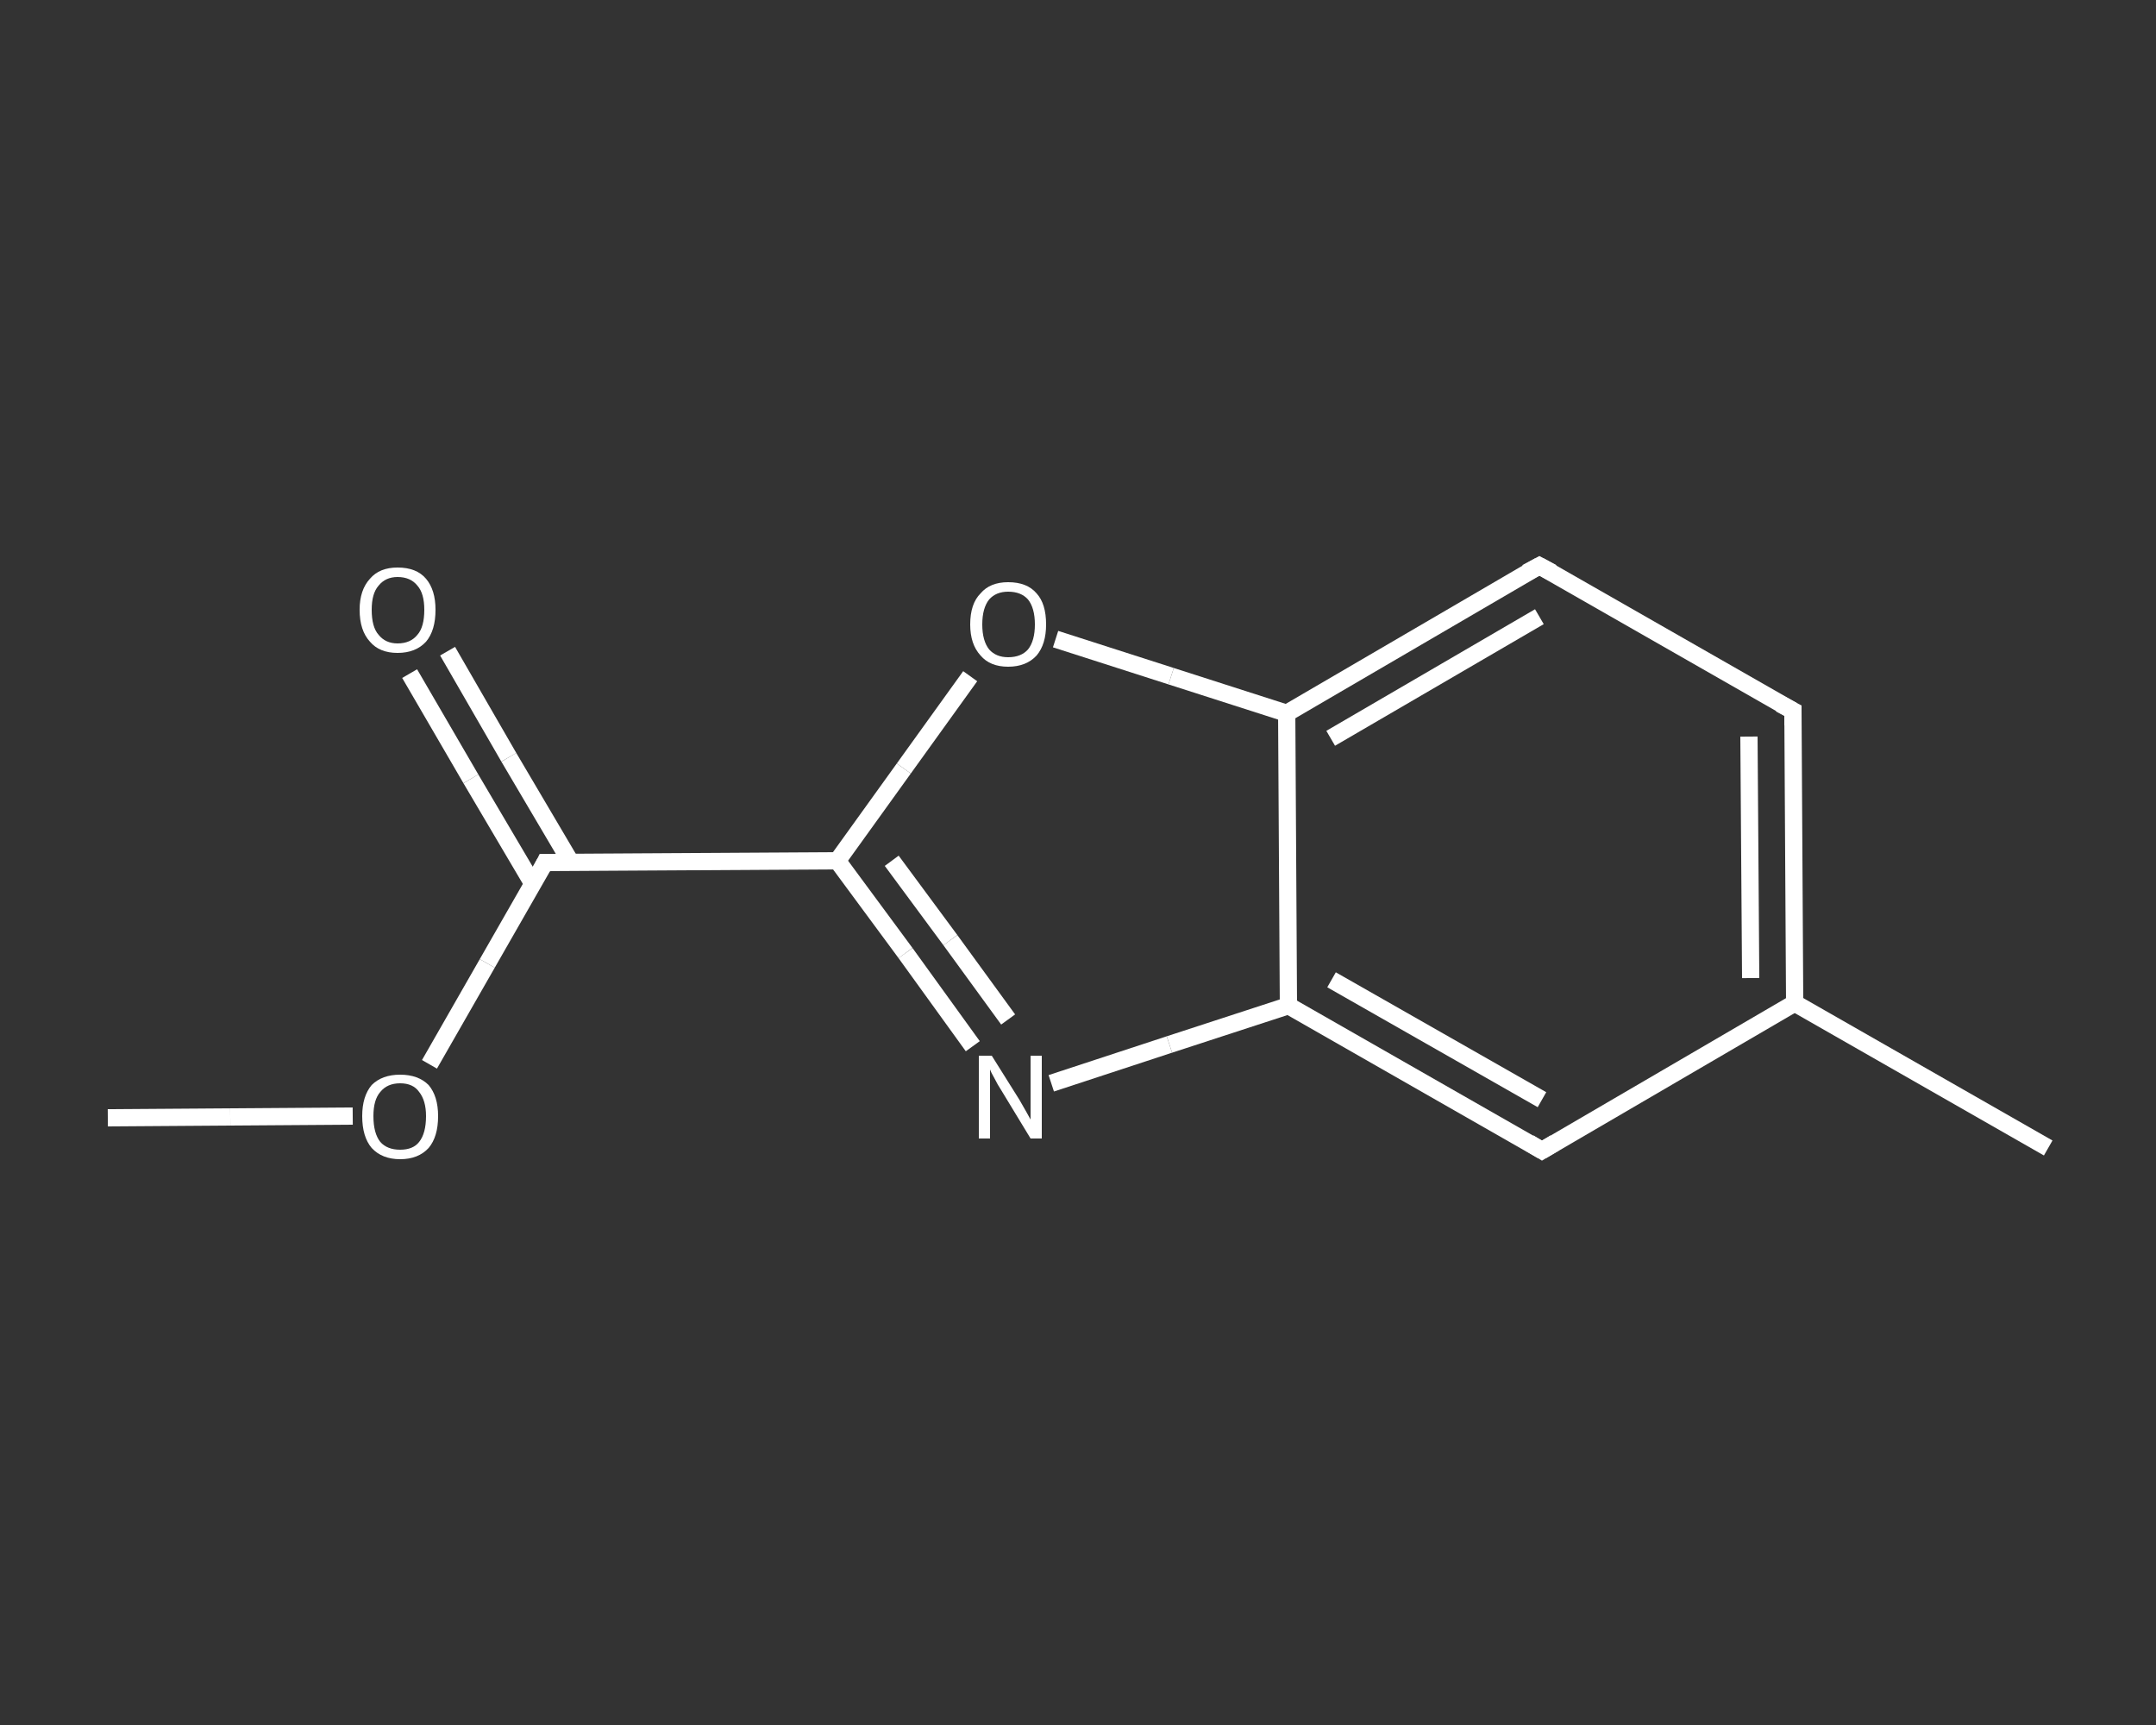 <?xml version='1.0' encoding='iso-8859-1'?>
<svg version='1.1' baseProfile='full'
              xmlns='http://www.w3.org/2000/svg'
                      xmlns:rdkit='http://www.rdkit.org/xml'
                      xmlns:xlink='http://www.w3.org/1999/xlink'
                  xml:space='preserve'
width='250px' height='200px' viewBox='0 0 250 200'>
<rect x="0" y="0" width="250" height="200" fill="#333333" stroke="none"/>
<!-- END OF HEADER -->
<rect style='opacity:1.0;fill:transparent;stroke:none' width='250.0' height='200.0' x='0.0' y='0.0'> </rect>
<path class='bond-0 atom-0 atom-1' d='M 12.5,129.6 L 26.7,129.5' style='fill:none;fill-rule:evenodd;stroke:#FFFFFF;stroke-width:2.0px;stroke-linecap:butt;stroke-linejoin:miter;stroke-opacity:1' />
<path class='bond-0 atom-0 atom-1' d='M 26.7,129.5 L 40.9,129.4' style='fill:none;fill-rule:evenodd;stroke:#FFFFFF;stroke-width:2.0px;stroke-linecap:butt;stroke-linejoin:miter;stroke-opacity:1' />
<path class='bond-1 atom-1 atom-2' d='M 49.8,123.4 L 56.5,111.7' style='fill:none;fill-rule:evenodd;stroke:#FFFFFF;stroke-width:2.0px;stroke-linecap:butt;stroke-linejoin:miter;stroke-opacity:1' />
<path class='bond-1 atom-1 atom-2' d='M 56.5,111.7 L 63.2,100.0' style='fill:none;fill-rule:evenodd;stroke:#FFFFFF;stroke-width:2.0px;stroke-linecap:butt;stroke-linejoin:miter;stroke-opacity:1' />
<path class='bond-2 atom-2 atom-3' d='M 66.2,100.0 L 59.0,87.8' style='fill:none;fill-rule:evenodd;stroke:#FFFFFF;stroke-width:2.0px;stroke-linecap:butt;stroke-linejoin:miter;stroke-opacity:1' />
<path class='bond-2 atom-2 atom-3' d='M 59.0,87.8 L 51.9,75.5' style='fill:none;fill-rule:evenodd;stroke:#FFFFFF;stroke-width:2.0px;stroke-linecap:butt;stroke-linejoin:miter;stroke-opacity:1' />
<path class='bond-2 atom-2 atom-3' d='M 61.8,102.5 L 54.6,90.3' style='fill:none;fill-rule:evenodd;stroke:#FFFFFF;stroke-width:2.0px;stroke-linecap:butt;stroke-linejoin:miter;stroke-opacity:1' />
<path class='bond-2 atom-2 atom-3' d='M 54.6,90.3 L 47.5,78.1' style='fill:none;fill-rule:evenodd;stroke:#FFFFFF;stroke-width:2.0px;stroke-linecap:butt;stroke-linejoin:miter;stroke-opacity:1' />
<path class='bond-3 atom-2 atom-4' d='M 63.2,100.0 L 97.1,99.8' style='fill:none;fill-rule:evenodd;stroke:#FFFFFF;stroke-width:2.0px;stroke-linecap:butt;stroke-linejoin:miter;stroke-opacity:1' />
<path class='bond-4 atom-4 atom-5' d='M 97.1,99.8 L 105.0,110.5' style='fill:none;fill-rule:evenodd;stroke:#FFFFFF;stroke-width:2.0px;stroke-linecap:butt;stroke-linejoin:miter;stroke-opacity:1' />
<path class='bond-4 atom-4 atom-5' d='M 105.0,110.5 L 112.8,121.3' style='fill:none;fill-rule:evenodd;stroke:#FFFFFF;stroke-width:2.0px;stroke-linecap:butt;stroke-linejoin:miter;stroke-opacity:1' />
<path class='bond-4 atom-4 atom-5' d='M 103.4,99.8 L 110.2,109.0' style='fill:none;fill-rule:evenodd;stroke:#FFFFFF;stroke-width:2.0px;stroke-linecap:butt;stroke-linejoin:miter;stroke-opacity:1' />
<path class='bond-4 atom-4 atom-5' d='M 110.2,109.0 L 116.9,118.2' style='fill:none;fill-rule:evenodd;stroke:#FFFFFF;stroke-width:2.0px;stroke-linecap:butt;stroke-linejoin:miter;stroke-opacity:1' />
<path class='bond-5 atom-5 atom-6' d='M 121.9,125.6 L 135.6,121.1' style='fill:none;fill-rule:evenodd;stroke:#FFFFFF;stroke-width:2.0px;stroke-linecap:butt;stroke-linejoin:miter;stroke-opacity:1' />
<path class='bond-5 atom-5 atom-6' d='M 135.6,121.1 L 149.4,116.6' style='fill:none;fill-rule:evenodd;stroke:#FFFFFF;stroke-width:2.0px;stroke-linecap:butt;stroke-linejoin:miter;stroke-opacity:1' />
<path class='bond-6 atom-6 atom-7' d='M 149.4,116.6 L 178.8,133.4' style='fill:none;fill-rule:evenodd;stroke:#FFFFFF;stroke-width:2.0px;stroke-linecap:butt;stroke-linejoin:miter;stroke-opacity:1' />
<path class='bond-6 atom-6 atom-7' d='M 154.4,113.6 L 178.8,127.5' style='fill:none;fill-rule:evenodd;stroke:#FFFFFF;stroke-width:2.0px;stroke-linecap:butt;stroke-linejoin:miter;stroke-opacity:1' />
<path class='bond-7 atom-7 atom-8' d='M 178.8,133.4 L 208.1,116.3' style='fill:none;fill-rule:evenodd;stroke:#FFFFFF;stroke-width:2.0px;stroke-linecap:butt;stroke-linejoin:miter;stroke-opacity:1' />
<path class='bond-8 atom-8 atom-9' d='M 208.1,116.3 L 237.5,133.1' style='fill:none;fill-rule:evenodd;stroke:#FFFFFF;stroke-width:2.0px;stroke-linecap:butt;stroke-linejoin:miter;stroke-opacity:1' />
<path class='bond-9 atom-8 atom-10' d='M 208.1,116.3 L 207.9,82.4' style='fill:none;fill-rule:evenodd;stroke:#FFFFFF;stroke-width:2.0px;stroke-linecap:butt;stroke-linejoin:miter;stroke-opacity:1' />
<path class='bond-9 atom-8 atom-10' d='M 203.0,113.4 L 202.8,85.4' style='fill:none;fill-rule:evenodd;stroke:#FFFFFF;stroke-width:2.0px;stroke-linecap:butt;stroke-linejoin:miter;stroke-opacity:1' />
<path class='bond-10 atom-10 atom-11' d='M 207.9,82.4 L 178.5,65.6' style='fill:none;fill-rule:evenodd;stroke:#FFFFFF;stroke-width:2.0px;stroke-linecap:butt;stroke-linejoin:miter;stroke-opacity:1' />
<path class='bond-11 atom-11 atom-12' d='M 178.5,65.6 L 149.2,82.7' style='fill:none;fill-rule:evenodd;stroke:#FFFFFF;stroke-width:2.0px;stroke-linecap:butt;stroke-linejoin:miter;stroke-opacity:1' />
<path class='bond-11 atom-11 atom-12' d='M 178.5,71.5 L 154.3,85.6' style='fill:none;fill-rule:evenodd;stroke:#FFFFFF;stroke-width:2.0px;stroke-linecap:butt;stroke-linejoin:miter;stroke-opacity:1' />
<path class='bond-12 atom-12 atom-13' d='M 149.2,82.7 L 135.8,78.4' style='fill:none;fill-rule:evenodd;stroke:#FFFFFF;stroke-width:2.0px;stroke-linecap:butt;stroke-linejoin:miter;stroke-opacity:1' />
<path class='bond-12 atom-12 atom-13' d='M 135.8,78.4 L 122.4,74.1' style='fill:none;fill-rule:evenodd;stroke:#FFFFFF;stroke-width:2.0px;stroke-linecap:butt;stroke-linejoin:miter;stroke-opacity:1' />
<path class='bond-13 atom-13 atom-4' d='M 112.5,78.4 L 104.8,89.1' style='fill:none;fill-rule:evenodd;stroke:#FFFFFF;stroke-width:2.0px;stroke-linecap:butt;stroke-linejoin:miter;stroke-opacity:1' />
<path class='bond-13 atom-13 atom-4' d='M 104.8,89.1 L 97.1,99.8' style='fill:none;fill-rule:evenodd;stroke:#FFFFFF;stroke-width:2.0px;stroke-linecap:butt;stroke-linejoin:miter;stroke-opacity:1' />
<path class='bond-14 atom-12 atom-6' d='M 149.2,82.7 L 149.4,116.6' style='fill:none;fill-rule:evenodd;stroke:#FFFFFF;stroke-width:2.0px;stroke-linecap:butt;stroke-linejoin:miter;stroke-opacity:1' />
<path d='M 62.9,100.6 L 63.2,100.0 L 64.9,100.0' style='fill:none;stroke:#FFFFFF;stroke-width:2.0px;stroke-linecap:butt;stroke-linejoin:miter;stroke-opacity:1;' />
<path d='M 177.3,132.5 L 178.8,133.4 L 180.3,132.5' style='fill:none;stroke:#FFFFFF;stroke-width:2.0px;stroke-linecap:butt;stroke-linejoin:miter;stroke-opacity:1;' />
<path d='M 207.9,84.1 L 207.9,82.4 L 206.4,81.6' style='fill:none;stroke:#FFFFFF;stroke-width:2.0px;stroke-linecap:butt;stroke-linejoin:miter;stroke-opacity:1;' />
<path d='M 180.0,66.4 L 178.5,65.6 L 177.0,66.4' style='fill:none;stroke:#FFFFFF;stroke-width:2.0px;stroke-linecap:butt;stroke-linejoin:miter;stroke-opacity:1;' />
<path class='atom-1' d='M 42.0 129.4
Q 42.0 127.1, 43.1 125.8
Q 44.3 124.6, 46.4 124.6
Q 48.5 124.6, 49.7 125.8
Q 50.8 127.1, 50.8 129.4
Q 50.8 131.8, 49.7 133.1
Q 48.5 134.4, 46.4 134.4
Q 44.3 134.4, 43.1 133.1
Q 42.0 131.8, 42.0 129.4
M 46.4 133.3
Q 47.9 133.3, 48.6 132.4
Q 49.4 131.4, 49.4 129.4
Q 49.4 127.6, 48.6 126.6
Q 47.9 125.6, 46.4 125.6
Q 44.9 125.6, 44.1 126.6
Q 43.3 127.5, 43.3 129.4
Q 43.3 131.4, 44.1 132.4
Q 44.9 133.3, 46.4 133.3
' fill='#FFFFFF'/>
<path class='atom-3' d='M 41.7 70.7
Q 41.7 68.4, 42.9 67.1
Q 44.0 65.8, 46.1 65.8
Q 48.3 65.8, 49.4 67.1
Q 50.5 68.4, 50.5 70.7
Q 50.5 73.1, 49.4 74.4
Q 48.2 75.7, 46.1 75.7
Q 44.0 75.7, 42.9 74.4
Q 41.7 73.1, 41.7 70.7
M 46.1 74.6
Q 47.6 74.6, 48.4 73.6
Q 49.2 72.7, 49.2 70.7
Q 49.2 68.8, 48.4 67.9
Q 47.6 66.9, 46.1 66.9
Q 44.7 66.9, 43.9 67.9
Q 43.1 68.8, 43.1 70.7
Q 43.1 72.7, 43.9 73.6
Q 44.7 74.6, 46.1 74.6
' fill='#FFFFFF'/>
<path class='atom-5' d='M 115.0 122.4
L 118.2 127.5
Q 118.5 128.0, 119.0 128.9
Q 119.5 129.8, 119.5 129.8
L 119.5 122.4
L 120.8 122.4
L 120.8 132.0
L 119.5 132.0
L 116.1 126.4
Q 115.7 125.8, 115.3 125.0
Q 114.9 124.3, 114.8 124.0
L 114.8 132.0
L 113.5 132.0
L 113.5 122.4
L 115.0 122.4
' fill='#FFFFFF'/>
<path class='atom-13' d='M 112.5 72.4
Q 112.5 70.0, 113.7 68.8
Q 114.8 67.5, 116.9 67.5
Q 119.1 67.5, 120.2 68.8
Q 121.3 70.0, 121.3 72.4
Q 121.3 74.7, 120.2 76.0
Q 119.0 77.3, 116.9 77.3
Q 114.8 77.3, 113.7 76.0
Q 112.5 74.7, 112.5 72.4
M 116.9 76.2
Q 118.4 76.2, 119.2 75.3
Q 120.0 74.3, 120.0 72.4
Q 120.0 70.5, 119.2 69.5
Q 118.4 68.6, 116.9 68.6
Q 115.5 68.6, 114.7 69.5
Q 113.9 70.5, 113.9 72.4
Q 113.9 74.3, 114.7 75.3
Q 115.5 76.2, 116.9 76.2
' fill='#FFFFFF'/>
</svg>
